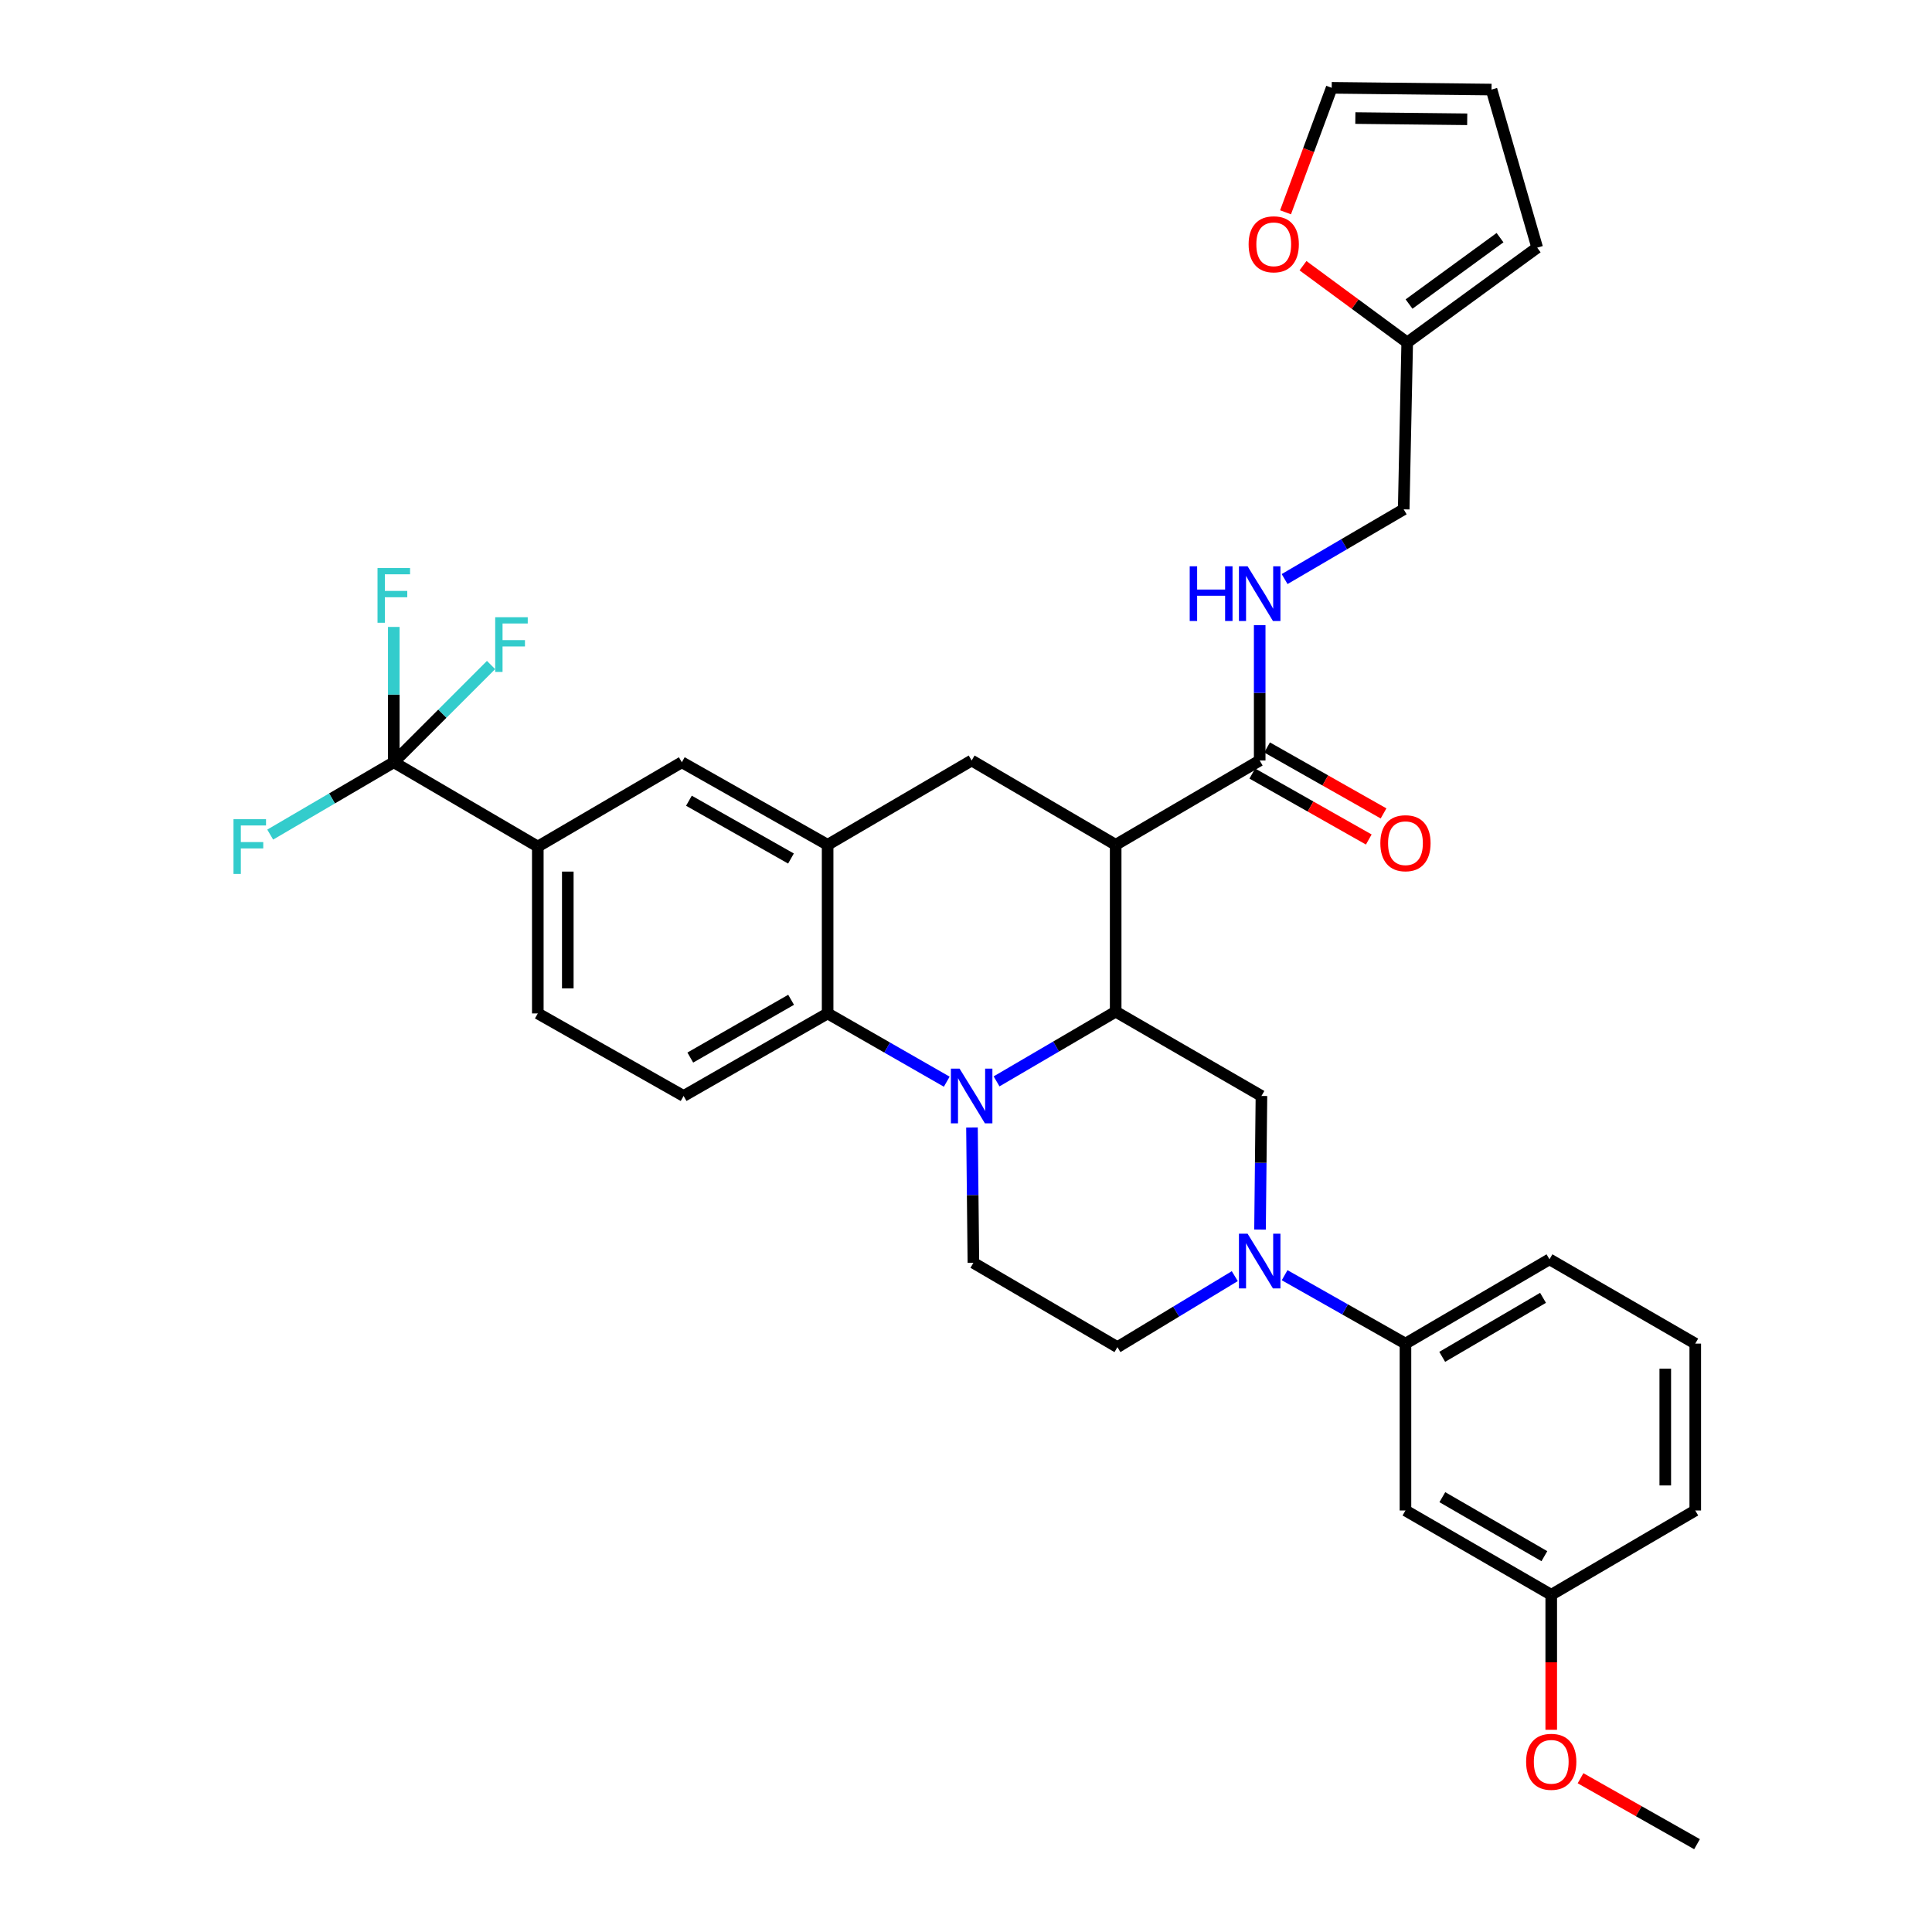 <?xml version='1.0' encoding='iso-8859-1'?>
<svg version='1.1' baseProfile='full'
              xmlns='http://www.w3.org/2000/svg'
                      xmlns:rdkit='http://www.rdkit.org/xml'
                      xmlns:xlink='http://www.w3.org/1999/xlink'
                  xml:space='preserve'
width='1000px' height='1000px' viewBox='0 0 1000 1000'>
<!-- END OF HEADER -->
<rect style='opacity:1.0;fill:#FFFFFF;stroke:none' width='1000' height='1000' x='0' y='0'> </rect>
<path class='bond-0' d='M 278.369,438.18 L 203.823,394.544' style='fill:none;fill-rule:evenodd;stroke:#000000;stroke-width:6px;stroke-linecap:butt;stroke-linejoin:miter;stroke-opacity:1' />
<path class='bond-1' d='M 278.369,438.18 L 278.369,524.547' style='fill:none;fill-rule:evenodd;stroke:#000000;stroke-width:6px;stroke-linecap:butt;stroke-linejoin:miter;stroke-opacity:1' />
<path class='bond-1' d='M 293.889,451.135 L 293.889,511.592' style='fill:none;fill-rule:evenodd;stroke:#000000;stroke-width:6px;stroke-linecap:butt;stroke-linejoin:miter;stroke-opacity:1' />
<path class='bond-2' d='M 278.369,438.18 L 352.916,394.544' style='fill:none;fill-rule:evenodd;stroke:#000000;stroke-width:6px;stroke-linecap:butt;stroke-linejoin:miter;stroke-opacity:1' />
<path class='bond-3' d='M 278.369,524.547 L 353.83,567.269' style='fill:none;fill-rule:evenodd;stroke:#000000;stroke-width:6px;stroke-linecap:butt;stroke-linejoin:miter;stroke-opacity:1' />
<path class='bond-4' d='M 353.83,567.269 L 428.376,524.547' style='fill:none;fill-rule:evenodd;stroke:#000000;stroke-width:6px;stroke-linecap:butt;stroke-linejoin:miter;stroke-opacity:1' />
<path class='bond-4' d='M 357.295,547.396 L 409.477,517.49' style='fill:none;fill-rule:evenodd;stroke:#000000;stroke-width:6px;stroke-linecap:butt;stroke-linejoin:miter;stroke-opacity:1' />
<path class='bond-5' d='M 428.376,524.547 L 428.376,437.275' style='fill:none;fill-rule:evenodd;stroke:#000000;stroke-width:6px;stroke-linecap:butt;stroke-linejoin:miter;stroke-opacity:1' />
<path class='bond-6' d='M 428.376,524.547 L 459.205,542.215' style='fill:none;fill-rule:evenodd;stroke:#000000;stroke-width:6px;stroke-linecap:butt;stroke-linejoin:miter;stroke-opacity:1' />
<path class='bond-6' d='M 459.205,542.215 L 490.034,559.883' style='fill:none;fill-rule:evenodd;stroke:#0000FF;stroke-width:6px;stroke-linecap:butt;stroke-linejoin:miter;stroke-opacity:1' />
<path class='bond-7' d='M 428.376,437.275 L 352.916,394.544' style='fill:none;fill-rule:evenodd;stroke:#000000;stroke-width:6px;stroke-linecap:butt;stroke-linejoin:miter;stroke-opacity:1' />
<path class='bond-7' d='M 409.409,444.37 L 356.587,414.458' style='fill:none;fill-rule:evenodd;stroke:#000000;stroke-width:6px;stroke-linecap:butt;stroke-linejoin:miter;stroke-opacity:1' />
<path class='bond-8' d='M 428.376,437.275 L 502.922,393.638' style='fill:none;fill-rule:evenodd;stroke:#000000;stroke-width:6px;stroke-linecap:butt;stroke-linejoin:miter;stroke-opacity:1' />
<path class='bond-9' d='M 502.922,393.638 L 577.468,437.275' style='fill:none;fill-rule:evenodd;stroke:#000000;stroke-width:6px;stroke-linecap:butt;stroke-linejoin:miter;stroke-opacity:1' />
<path class='bond-10' d='M 503.093,583.588 L 503.46,618.612' style='fill:none;fill-rule:evenodd;stroke:#0000FF;stroke-width:6px;stroke-linecap:butt;stroke-linejoin:miter;stroke-opacity:1' />
<path class='bond-10' d='M 503.46,618.612 L 503.827,653.636' style='fill:none;fill-rule:evenodd;stroke:#000000;stroke-width:6px;stroke-linecap:butt;stroke-linejoin:miter;stroke-opacity:1' />
<path class='bond-11' d='M 515.821,559.718 L 546.645,541.676' style='fill:none;fill-rule:evenodd;stroke:#0000FF;stroke-width:6px;stroke-linecap:butt;stroke-linejoin:miter;stroke-opacity:1' />
<path class='bond-11' d='M 546.645,541.676 L 577.468,523.633' style='fill:none;fill-rule:evenodd;stroke:#000000;stroke-width:6px;stroke-linecap:butt;stroke-linejoin:miter;stroke-opacity:1' />
<path class='bond-12' d='M 728.371,177.268 L 701.4,157.396' style='fill:none;fill-rule:evenodd;stroke:#000000;stroke-width:6px;stroke-linecap:butt;stroke-linejoin:miter;stroke-opacity:1' />
<path class='bond-12' d='M 701.4,157.396 L 674.428,137.523' style='fill:none;fill-rule:evenodd;stroke:#FF0000;stroke-width:6px;stroke-linecap:butt;stroke-linejoin:miter;stroke-opacity:1' />
<path class='bond-13' d='M 728.371,177.268 L 795.649,128.183' style='fill:none;fill-rule:evenodd;stroke:#000000;stroke-width:6px;stroke-linecap:butt;stroke-linejoin:miter;stroke-opacity:1' />
<path class='bond-13' d='M 729.316,157.368 L 776.41,123.008' style='fill:none;fill-rule:evenodd;stroke:#000000;stroke-width:6px;stroke-linecap:butt;stroke-linejoin:miter;stroke-opacity:1' />
<path class='bond-14' d='M 728.371,177.268 L 726.552,263.635' style='fill:none;fill-rule:evenodd;stroke:#000000;stroke-width:6px;stroke-linecap:butt;stroke-linejoin:miter;stroke-opacity:1' />
<path class='bond-15' d='M 665.393,109.886 L 677.34,77.671' style='fill:none;fill-rule:evenodd;stroke:#FF0000;stroke-width:6px;stroke-linecap:butt;stroke-linejoin:miter;stroke-opacity:1' />
<path class='bond-15' d='M 677.34,77.671 L 689.287,45.455' style='fill:none;fill-rule:evenodd;stroke:#000000;stroke-width:6px;stroke-linecap:butt;stroke-linejoin:miter;stroke-opacity:1' />
<path class='bond-16' d='M 795.649,128.183 L 772.007,46.36' style='fill:none;fill-rule:evenodd;stroke:#000000;stroke-width:6px;stroke-linecap:butt;stroke-linejoin:miter;stroke-opacity:1' />
<path class='bond-17' d='M 577.468,523.633 L 577.468,437.275' style='fill:none;fill-rule:evenodd;stroke:#000000;stroke-width:6px;stroke-linecap:butt;stroke-linejoin:miter;stroke-opacity:1' />
<path class='bond-18' d='M 577.468,523.633 L 652.92,567.269' style='fill:none;fill-rule:evenodd;stroke:#000000;stroke-width:6px;stroke-linecap:butt;stroke-linejoin:miter;stroke-opacity:1' />
<path class='bond-19' d='M 577.468,437.275 L 652.014,393.638' style='fill:none;fill-rule:evenodd;stroke:#000000;stroke-width:6px;stroke-linecap:butt;stroke-linejoin:miter;stroke-opacity:1' />
<path class='bond-20' d='M 648.191,400.391 L 678.333,417.458' style='fill:none;fill-rule:evenodd;stroke:#000000;stroke-width:6px;stroke-linecap:butt;stroke-linejoin:miter;stroke-opacity:1' />
<path class='bond-20' d='M 678.333,417.458 L 708.475,434.525' style='fill:none;fill-rule:evenodd;stroke:#FF0000;stroke-width:6px;stroke-linecap:butt;stroke-linejoin:miter;stroke-opacity:1' />
<path class='bond-20' d='M 655.838,386.886 L 685.98,403.953' style='fill:none;fill-rule:evenodd;stroke:#000000;stroke-width:6px;stroke-linecap:butt;stroke-linejoin:miter;stroke-opacity:1' />
<path class='bond-20' d='M 685.98,403.953 L 716.122,421.02' style='fill:none;fill-rule:evenodd;stroke:#FF0000;stroke-width:6px;stroke-linecap:butt;stroke-linejoin:miter;stroke-opacity:1' />
<path class='bond-21' d='M 652.014,393.638 L 652.014,358.615' style='fill:none;fill-rule:evenodd;stroke:#000000;stroke-width:6px;stroke-linecap:butt;stroke-linejoin:miter;stroke-opacity:1' />
<path class='bond-21' d='M 652.014,358.615 L 652.014,323.591' style='fill:none;fill-rule:evenodd;stroke:#0000FF;stroke-width:6px;stroke-linecap:butt;stroke-linejoin:miter;stroke-opacity:1' />
<path class='bond-22' d='M 664.914,299.72 L 695.733,281.678' style='fill:none;fill-rule:evenodd;stroke:#0000FF;stroke-width:6px;stroke-linecap:butt;stroke-linejoin:miter;stroke-opacity:1' />
<path class='bond-22' d='M 695.733,281.678 L 726.552,263.635' style='fill:none;fill-rule:evenodd;stroke:#000000;stroke-width:6px;stroke-linecap:butt;stroke-linejoin:miter;stroke-opacity:1' />
<path class='bond-23' d='M 689.287,45.455 L 772.007,46.36' style='fill:none;fill-rule:evenodd;stroke:#000000;stroke-width:6px;stroke-linecap:butt;stroke-linejoin:miter;stroke-opacity:1' />
<path class='bond-23' d='M 701.526,61.109 L 759.429,61.743' style='fill:none;fill-rule:evenodd;stroke:#000000;stroke-width:6px;stroke-linecap:butt;stroke-linejoin:miter;stroke-opacity:1' />
<path class='bond-24' d='M 727.466,781.82 L 802.917,825.456' style='fill:none;fill-rule:evenodd;stroke:#000000;stroke-width:6px;stroke-linecap:butt;stroke-linejoin:miter;stroke-opacity:1' />
<path class='bond-24' d='M 746.553,774.931 L 799.369,805.476' style='fill:none;fill-rule:evenodd;stroke:#000000;stroke-width:6px;stroke-linecap:butt;stroke-linejoin:miter;stroke-opacity:1' />
<path class='bond-25' d='M 727.466,781.82 L 727.466,695.453' style='fill:none;fill-rule:evenodd;stroke:#000000;stroke-width:6px;stroke-linecap:butt;stroke-linejoin:miter;stroke-opacity:1' />
<path class='bond-26' d='M 802.917,825.456 L 877.463,781.82' style='fill:none;fill-rule:evenodd;stroke:#000000;stroke-width:6px;stroke-linecap:butt;stroke-linejoin:miter;stroke-opacity:1' />
<path class='bond-27' d='M 802.917,825.456 L 802.917,860.4' style='fill:none;fill-rule:evenodd;stroke:#000000;stroke-width:6px;stroke-linecap:butt;stroke-linejoin:miter;stroke-opacity:1' />
<path class='bond-27' d='M 802.917,860.4 L 802.917,895.344' style='fill:none;fill-rule:evenodd;stroke:#FF0000;stroke-width:6px;stroke-linecap:butt;stroke-linejoin:miter;stroke-opacity:1' />
<path class='bond-28' d='M 877.463,781.82 L 877.463,695.453' style='fill:none;fill-rule:evenodd;stroke:#000000;stroke-width:6px;stroke-linecap:butt;stroke-linejoin:miter;stroke-opacity:1' />
<path class='bond-28' d='M 861.944,768.865 L 861.944,708.408' style='fill:none;fill-rule:evenodd;stroke:#000000;stroke-width:6px;stroke-linecap:butt;stroke-linejoin:miter;stroke-opacity:1' />
<path class='bond-29' d='M 877.463,695.453 L 802.012,651.817' style='fill:none;fill-rule:evenodd;stroke:#000000;stroke-width:6px;stroke-linecap:butt;stroke-linejoin:miter;stroke-opacity:1' />
<path class='bond-30' d='M 802.012,651.817 L 727.466,695.453' style='fill:none;fill-rule:evenodd;stroke:#000000;stroke-width:6px;stroke-linecap:butt;stroke-linejoin:miter;stroke-opacity:1' />
<path class='bond-30' d='M 798.67,671.756 L 746.488,702.301' style='fill:none;fill-rule:evenodd;stroke:#000000;stroke-width:6px;stroke-linecap:butt;stroke-linejoin:miter;stroke-opacity:1' />
<path class='bond-31' d='M 203.823,394.544 L 203.823,359.52' style='fill:none;fill-rule:evenodd;stroke:#000000;stroke-width:6px;stroke-linecap:butt;stroke-linejoin:miter;stroke-opacity:1' />
<path class='bond-31' d='M 203.823,359.52 L 203.823,324.496' style='fill:none;fill-rule:evenodd;stroke:#33CCCC;stroke-width:6px;stroke-linecap:butt;stroke-linejoin:miter;stroke-opacity:1' />
<path class='bond-32' d='M 203.823,394.544 L 171.84,413.265' style='fill:none;fill-rule:evenodd;stroke:#000000;stroke-width:6px;stroke-linecap:butt;stroke-linejoin:miter;stroke-opacity:1' />
<path class='bond-32' d='M 171.84,413.265 L 139.857,431.987' style='fill:none;fill-rule:evenodd;stroke:#33CCCC;stroke-width:6px;stroke-linecap:butt;stroke-linejoin:miter;stroke-opacity:1' />
<path class='bond-33' d='M 203.823,394.544 L 228.994,369.377' style='fill:none;fill-rule:evenodd;stroke:#000000;stroke-width:6px;stroke-linecap:butt;stroke-linejoin:miter;stroke-opacity:1' />
<path class='bond-33' d='M 228.994,369.377 L 254.165,344.21' style='fill:none;fill-rule:evenodd;stroke:#33CCCC;stroke-width:6px;stroke-linecap:butt;stroke-linejoin:miter;stroke-opacity:1' />
<path class='bond-34' d='M 727.466,695.453 L 696.194,677.746' style='fill:none;fill-rule:evenodd;stroke:#000000;stroke-width:6px;stroke-linecap:butt;stroke-linejoin:miter;stroke-opacity:1' />
<path class='bond-34' d='M 696.194,677.746 L 664.922,660.039' style='fill:none;fill-rule:evenodd;stroke:#0000FF;stroke-width:6px;stroke-linecap:butt;stroke-linejoin:miter;stroke-opacity:1' />
<path class='bond-35' d='M 652.187,636.434 L 652.553,601.852' style='fill:none;fill-rule:evenodd;stroke:#0000FF;stroke-width:6px;stroke-linecap:butt;stroke-linejoin:miter;stroke-opacity:1' />
<path class='bond-35' d='M 652.553,601.852 L 652.92,567.269' style='fill:none;fill-rule:evenodd;stroke:#000000;stroke-width:6px;stroke-linecap:butt;stroke-linejoin:miter;stroke-opacity:1' />
<path class='bond-36' d='M 639.123,660.528 L 608.748,678.9' style='fill:none;fill-rule:evenodd;stroke:#0000FF;stroke-width:6px;stroke-linecap:butt;stroke-linejoin:miter;stroke-opacity:1' />
<path class='bond-36' d='M 608.748,678.9 L 578.373,697.272' style='fill:none;fill-rule:evenodd;stroke:#000000;stroke-width:6px;stroke-linecap:butt;stroke-linejoin:miter;stroke-opacity:1' />
<path class='bond-37' d='M 503.827,653.636 L 578.373,697.272' style='fill:none;fill-rule:evenodd;stroke:#000000;stroke-width:6px;stroke-linecap:butt;stroke-linejoin:miter;stroke-opacity:1' />
<path class='bond-38' d='M 818.085,920.411 L 848.231,937.478' style='fill:none;fill-rule:evenodd;stroke:#FF0000;stroke-width:6px;stroke-linecap:butt;stroke-linejoin:miter;stroke-opacity:1' />
<path class='bond-38' d='M 848.231,937.478 L 878.377,954.545' style='fill:none;fill-rule:evenodd;stroke:#000000;stroke-width:6px;stroke-linecap:butt;stroke-linejoin:miter;stroke-opacity:1' />
<path  class='atom-7' d='M 496.662 553.109
L 505.942 568.109
Q 506.862 569.589, 508.342 572.269
Q 509.822 574.949, 509.902 575.109
L 509.902 553.109
L 513.662 553.109
L 513.662 581.429
L 509.782 581.429
L 499.822 565.029
Q 498.662 563.109, 497.422 560.909
Q 496.222 558.709, 495.862 558.029
L 495.862 581.429
L 492.182 581.429
L 492.182 553.109
L 496.662 553.109
' fill='#0000FF'/>
<path  class='atom-9' d='M 646.283 126.444
Q 646.283 119.644, 649.643 115.844
Q 653.003 112.044, 659.283 112.044
Q 665.563 112.044, 668.923 115.844
Q 672.283 119.644, 672.283 126.444
Q 672.283 133.324, 668.883 137.244
Q 665.483 141.124, 659.283 141.124
Q 653.043 141.124, 649.643 137.244
Q 646.283 133.364, 646.283 126.444
M 659.283 137.924
Q 663.603 137.924, 665.923 135.044
Q 668.283 132.124, 668.283 126.444
Q 668.283 120.884, 665.923 118.084
Q 663.603 115.244, 659.283 115.244
Q 654.963 115.244, 652.603 118.044
Q 650.283 120.844, 650.283 126.444
Q 650.283 132.164, 652.603 135.044
Q 654.963 137.924, 659.283 137.924
' fill='#FF0000'/>
<path  class='atom-14' d='M 714.466 436.441
Q 714.466 429.641, 717.826 425.841
Q 721.186 422.041, 727.466 422.041
Q 733.746 422.041, 737.106 425.841
Q 740.466 429.641, 740.466 436.441
Q 740.466 443.321, 737.066 447.241
Q 733.666 451.121, 727.466 451.121
Q 721.226 451.121, 717.826 447.241
Q 714.466 443.361, 714.466 436.441
M 727.466 447.921
Q 731.786 447.921, 734.106 445.041
Q 736.466 442.121, 736.466 436.441
Q 736.466 430.881, 734.106 428.081
Q 731.786 425.241, 727.466 425.241
Q 723.146 425.241, 720.786 428.041
Q 718.466 430.841, 718.466 436.441
Q 718.466 442.161, 720.786 445.041
Q 723.146 447.921, 727.466 447.921
' fill='#FF0000'/>
<path  class='atom-15' d='M 615.794 293.111
L 619.634 293.111
L 619.634 305.151
L 634.114 305.151
L 634.114 293.111
L 637.954 293.111
L 637.954 321.431
L 634.114 321.431
L 634.114 308.351
L 619.634 308.351
L 619.634 321.431
L 615.794 321.431
L 615.794 293.111
' fill='#0000FF'/>
<path  class='atom-15' d='M 645.754 293.111
L 655.034 308.111
Q 655.954 309.591, 657.434 312.271
Q 658.914 314.951, 658.994 315.111
L 658.994 293.111
L 662.754 293.111
L 662.754 321.431
L 658.874 321.431
L 648.914 305.031
Q 647.754 303.111, 646.514 300.911
Q 645.314 298.711, 644.954 298.031
L 644.954 321.431
L 641.274 321.431
L 641.274 293.111
L 645.754 293.111
' fill='#0000FF'/>
<path  class='atom-25' d='M 195.403 294.017
L 212.243 294.017
L 212.243 297.257
L 199.203 297.257
L 199.203 305.857
L 210.803 305.857
L 210.803 309.137
L 199.203 309.137
L 199.203 322.337
L 195.403 322.337
L 195.403 294.017
' fill='#33CCCC'/>
<path  class='atom-26' d='M 120.857 424.02
L 137.697 424.02
L 137.697 427.26
L 124.657 427.26
L 124.657 435.86
L 136.257 435.86
L 136.257 439.14
L 124.657 439.14
L 124.657 452.34
L 120.857 452.34
L 120.857 424.02
' fill='#33CCCC'/>
<path  class='atom-27' d='M 256.318 319.478
L 273.158 319.478
L 273.158 322.718
L 260.118 322.718
L 260.118 331.318
L 271.718 331.318
L 271.718 334.598
L 260.118 334.598
L 260.118 347.798
L 256.318 347.798
L 256.318 319.478
' fill='#33CCCC'/>
<path  class='atom-29' d='M 645.754 638.571
L 655.034 653.571
Q 655.954 655.051, 657.434 657.731
Q 658.914 660.411, 658.994 660.571
L 658.994 638.571
L 662.754 638.571
L 662.754 666.891
L 658.874 666.891
L 648.914 650.491
Q 647.754 648.571, 646.514 646.371
Q 645.314 644.171, 644.954 643.491
L 644.954 666.891
L 641.274 666.891
L 641.274 638.571
L 645.754 638.571
' fill='#0000FF'/>
<path  class='atom-33' d='M 789.917 911.903
Q 789.917 905.103, 793.277 901.303
Q 796.637 897.503, 802.917 897.503
Q 809.197 897.503, 812.557 901.303
Q 815.917 905.103, 815.917 911.903
Q 815.917 918.783, 812.517 922.703
Q 809.117 926.583, 802.917 926.583
Q 796.677 926.583, 793.277 922.703
Q 789.917 918.823, 789.917 911.903
M 802.917 923.383
Q 807.237 923.383, 809.557 920.503
Q 811.917 917.583, 811.917 911.903
Q 811.917 906.343, 809.557 903.543
Q 807.237 900.703, 802.917 900.703
Q 798.597 900.703, 796.237 903.503
Q 793.917 906.303, 793.917 911.903
Q 793.917 917.623, 796.237 920.503
Q 798.597 923.383, 802.917 923.383
' fill='#FF0000'/>
</svg>
